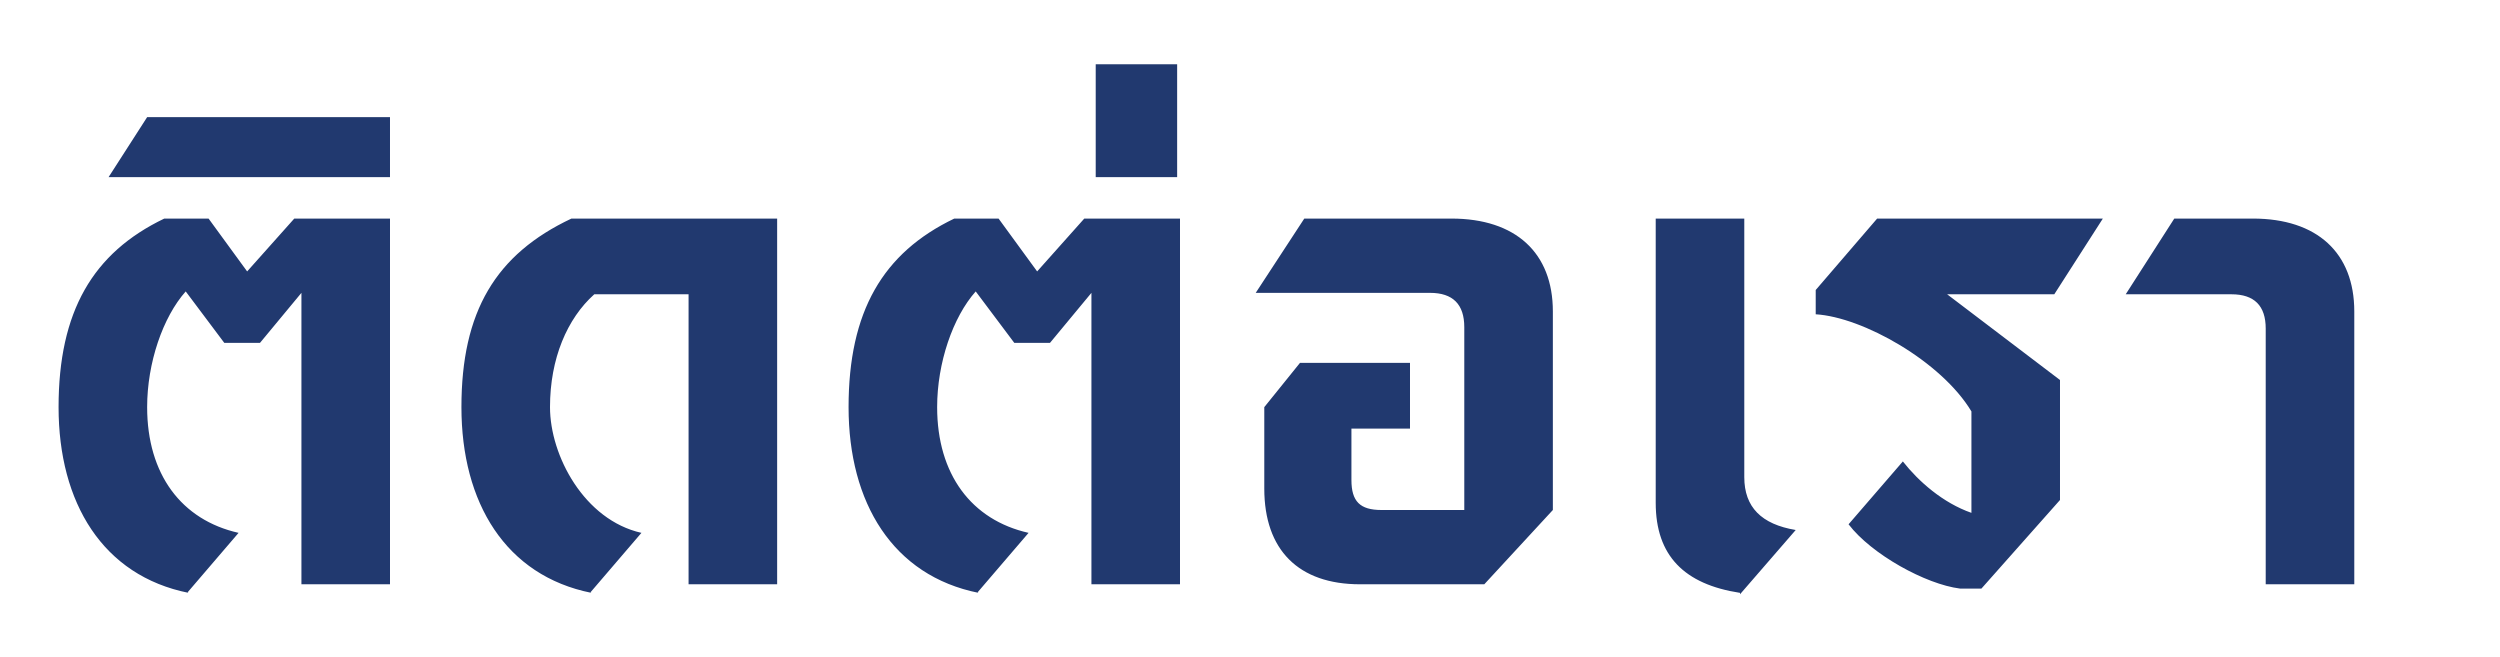 <svg xmlns="http://www.w3.org/2000/svg" id="Layer_1" data-name="Layer 1" viewBox="0 0 175 46"><defs><style>      .cls-1 {        fill: #21396f;        stroke-width: 0px;      }    </style></defs><path class="cls-1" d="M13.2,41.5c-6-1.2-9.1-6.3-9.1-13s2.4-10.8,7.4-13.2h3.1l2.7,3.7,3.3-3.7h6.7v25.6h-6.2v-20.4l-2.9,3.5h-2.5l-2.7-3.6c-1.6,1.8-2.7,5-2.7,8.1,0,4.7,2.4,7.9,6.4,8.8l-3.6,4.2ZM7.6,12.4l2.7-4.2h17v4.2H7.6ZM41.4,41.5c-6-1.2-9.1-6.3-9.1-13s2.4-10.7,7.7-13.2h14.4v25.6h-6.2v-20.3h-6.6c-1.9,1.7-3.1,4.5-3.1,7.9s2.4,7.9,6.4,8.8l-3.6,4.2ZM68.5,41.5c-6-1.2-9.1-6.3-9.1-13s2.4-10.8,7.4-13.2h3.1l2.7,3.7,3.3-3.7h6.7v25.6h-6.2v-20.4l-2.9,3.5h-2.5l-2.7-3.6c-1.6,1.8-2.7,5-2.7,8.1,0,4.7,2.4,7.9,6.4,8.8l-3.6,4.2ZM76.7,12.4v-7.9h5.7v7.9h-5.7ZM95.2,40.9c-4.3,0-6.7-2.4-6.7-6.7v-5.7l2.5-3.1h7.7v4.6h-4.1v3.6c0,1.5.6,2.1,2.1,2.1h5.8v-12.8c0-1.6-.8-2.4-2.4-2.4h-12.2l3.4-5.2h10.3c4.5,0,7.1,2.4,7.1,6.5v13.9l-4.8,5.2h-8.7ZM121.8,41.5c-3.9-.6-5.9-2.6-5.9-6.3V15.3h6.2v18.1c0,2.1,1.2,3.3,3.6,3.7l-3.9,4.5ZM137.2,41.2c-2.4-.3-6.2-2.4-7.8-4.5l3.8-4.4c1.1,1.4,2.8,2.9,4.8,3.6v-7.1c-2.1-3.5-7.6-6.6-10.9-6.8v-1.7l4.3-5h15.8l-3.4,5.3h-7.5l7.9,6v8.4l-5.5,6.2h-1.4ZM158.6,23c0-1.6-.8-2.4-2.4-2.4h-7.4l3.4-5.3h5.5c4.5,0,7.1,2.4,7.1,6.5v19.1h-6.2v-17.9Z"></path></svg>